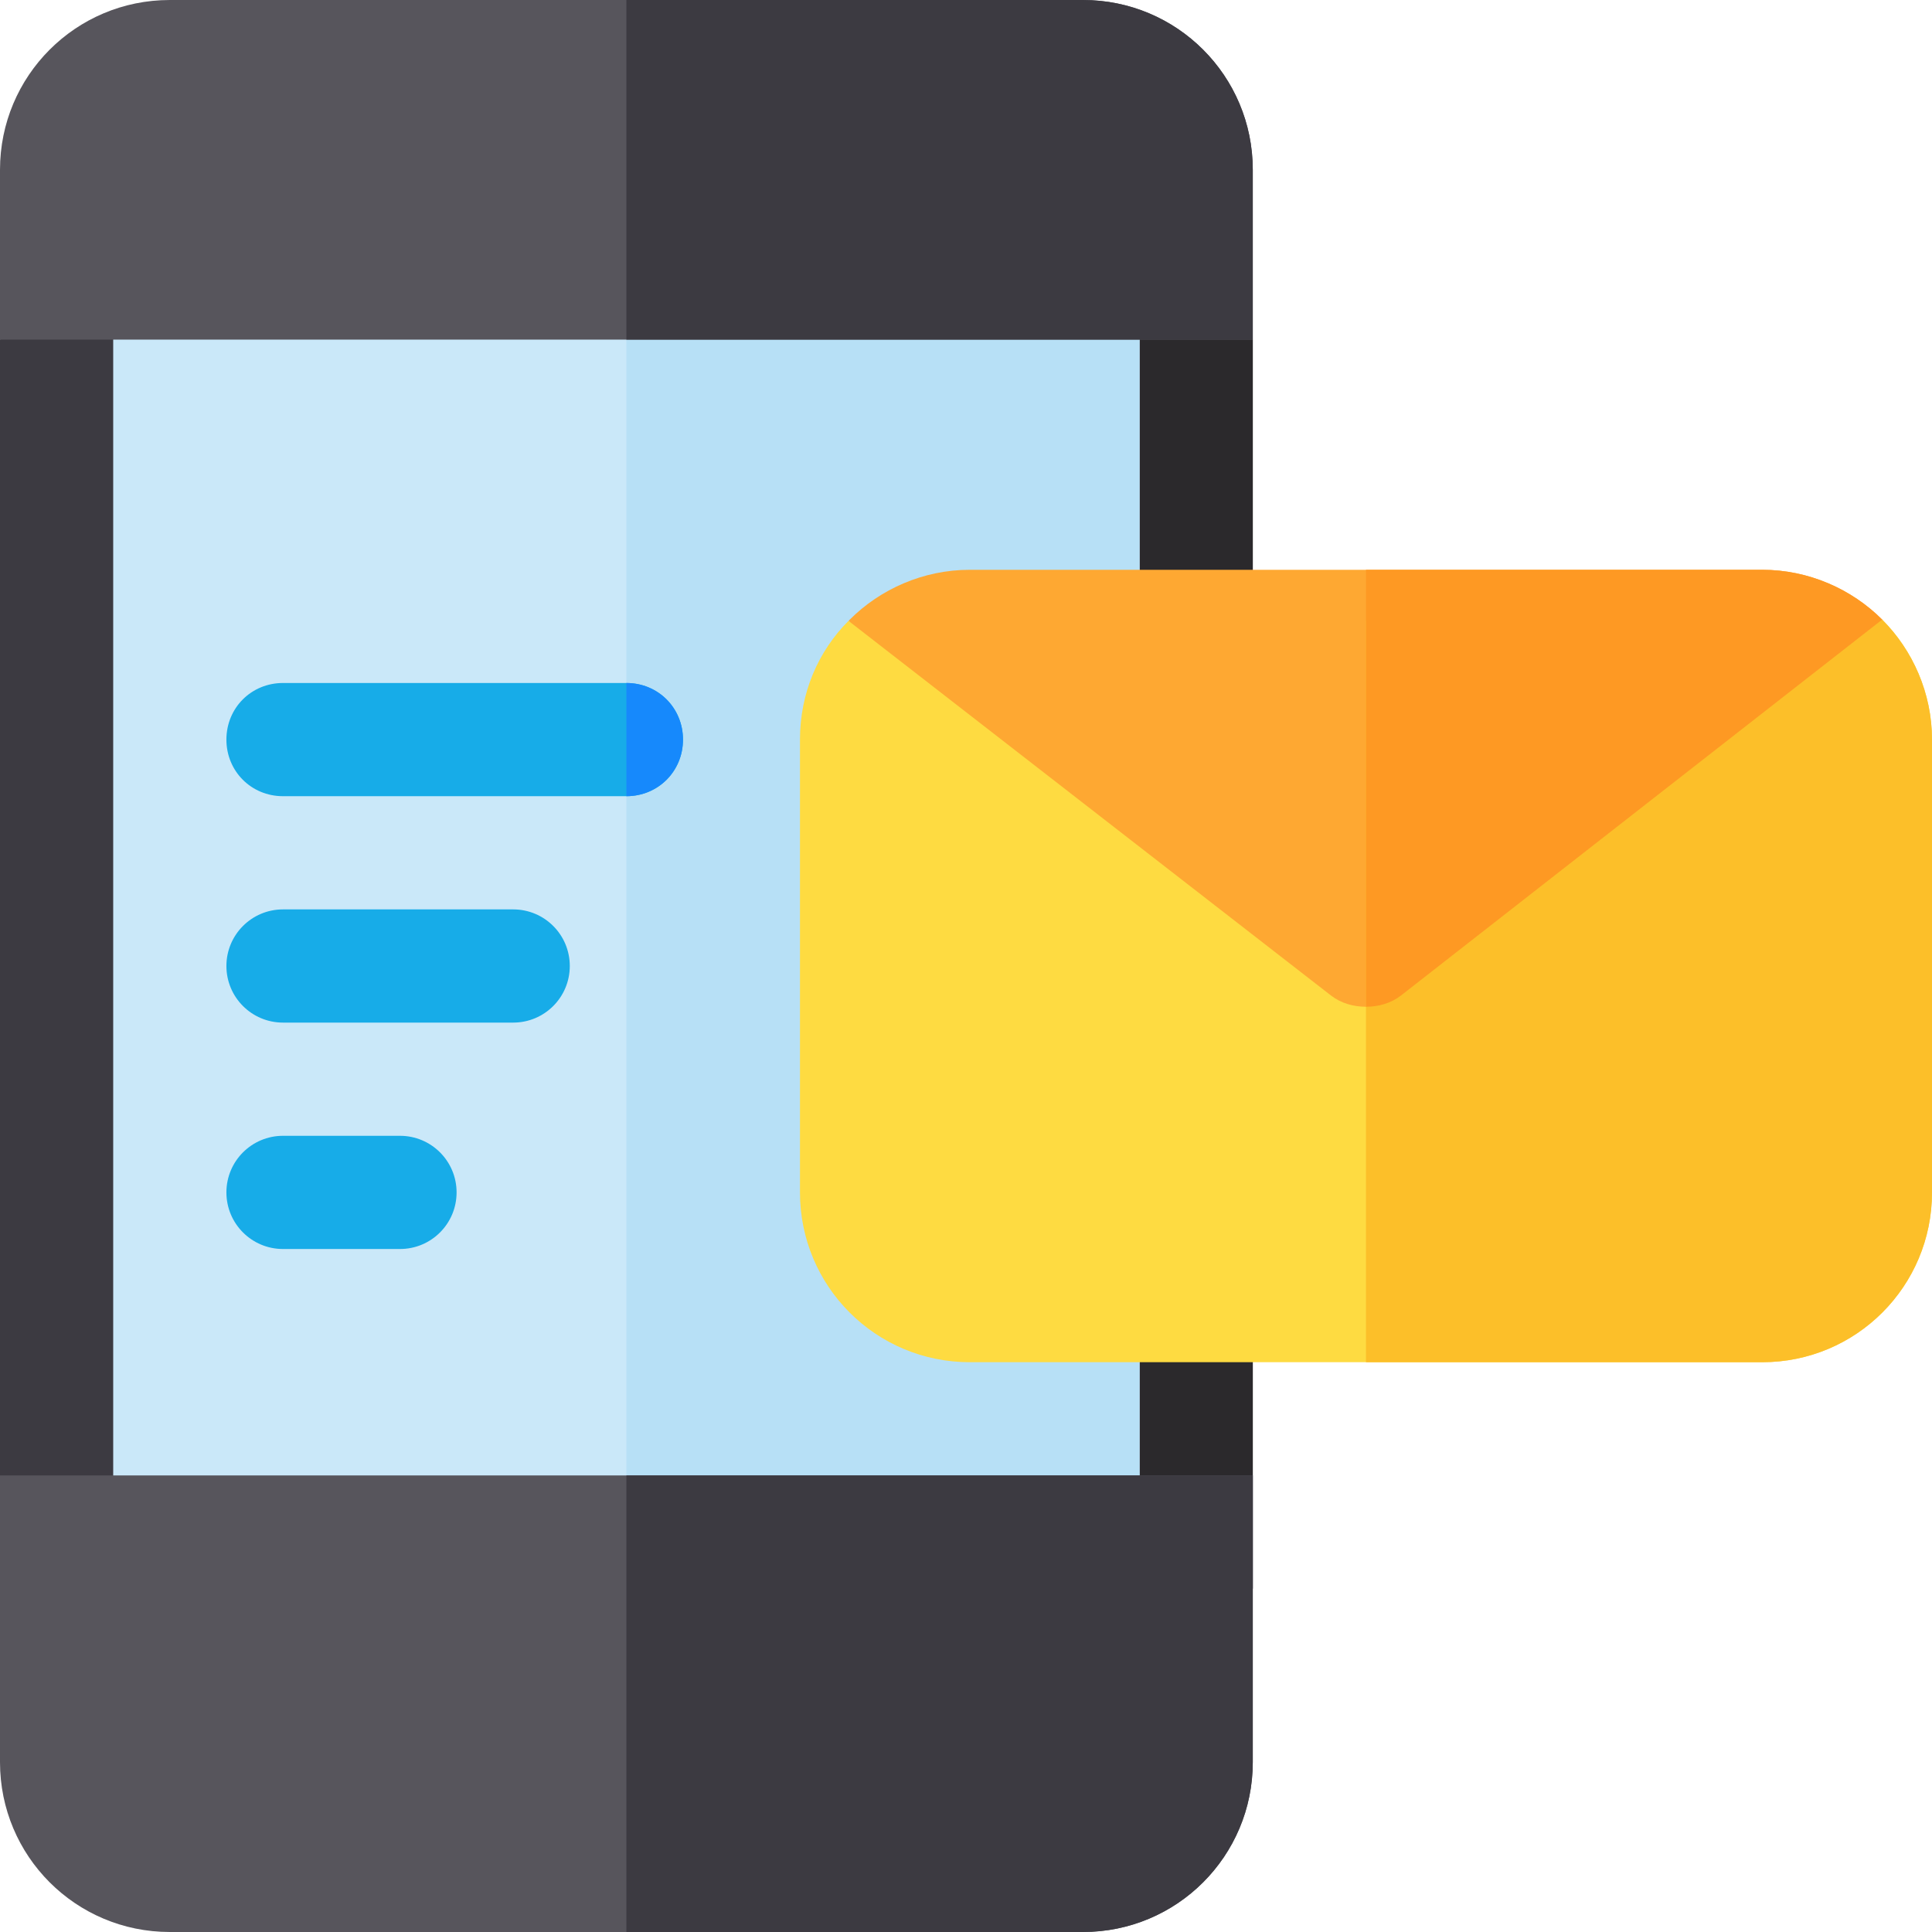<?xml version="1.0" encoding="iso-8859-1"?>
<!-- Generator: Adobe Illustrator 19.0.0, SVG Export Plug-In . SVG Version: 6.00 Build 0)  -->
<svg version="1.1" id="Capa_1" xmlns="http://www.w3.org/2000/svg" xmlns:xlink="http://www.w3.org/1999/xlink" x="0px" y="0px"
	 viewBox="0 0 512 512" style="enable-background:new 0 0 512 512;" xml:space="preserve">
<polygon style="fill:#3C3A41;" points="332,90 332,421 302,452 30,452 0,421 0,90 30,60 302,60 "/>
<polygon style="fill:#2B292C;" points="332,90 332,421 302,452 166,452 166,60 302,60 "/>
<rect x="30" y="60" style="fill:#CAE8F9;" width="272" height="392"/>
<rect x="166" y="60" style="fill:#B7E0F6;" width="136" height="392"/>
<g>
	<path style="fill:#57555C;" d="M332,45v45H0V45C0,20.099,20.099,0,45,0h242C311.901,0,332,20.099,332,45z"/>
	<path style="fill:#57555C;" d="M332,391v76c0,24.901-20.099,45-45,45H45c-24.901,0-45-20.099-45-45v-76H332z"/>
</g>
<g>
	<path style="fill:#3C3A41;" d="M332,391v76c0,24.901-20.099,45-45,45H166V391H332z"/>
	<path style="fill:#3C3A41;" d="M332,45v45H166V0h121C311.901,0,332,20.099,332,45z"/>
</g>
<g>
	<path style="fill:#17ACE8;" d="M181,196c0,8.399-6.599,15-15,15H75c-8.401,0-15-6.601-15-15c0-8.401,6.599-15,15-15h91
		C174.401,181,181,187.599,181,196z"/>
	<path style="fill:#17ACE8;" d="M151,256c0,8.291-6.709,15-15,15H75c-8.291,0-15-6.709-15-15s6.709-15,15-15h61
		C144.291,241,151,247.709,151,256z"/>
	<path style="fill:#17ACE8;" d="M106,331H75c-8.291,0-15-6.709-15-15s6.709-15,15-15h31c8.291,0,15,6.709,15,15S114.291,331,106,331
		z"/>
</g>
<path style="fill:#FEDB41;" d="M512,196v120c0,24.899-20.099,45-45,45H257c-24.901,0-45-20.101-45-45V196
	c0-12.301,4.799-23.401,12.9-31.5l0.3,0.298L362,164.5l136.8-0.3C506.901,172.299,512,183.699,512,196z"/>
<path style="fill:#FEA832;" d="M498.8,164.2l-127.5,99.6c-2.701,2.098-6,2.999-9.3,2.999s-6.599-0.901-9.3-2.999l-127.5-99.001
	l-0.3-0.298l0.3-0.3c8.101-8.101,19.501-13.2,31.8-13.2h210C479.299,151,490.699,156.099,498.8,164.2z"/>
<path style="fill:#FCBF29;" d="M512,196v120c0,24.899-20.099,45-45,45H362V164.5l136.8-0.3C506.901,172.299,512,183.699,512,196z"/>
<path style="fill:#FE9923;" d="M498.8,164.2l-127.5,99.6c-2.701,2.098-6,2.999-9.3,2.999V151h105
	C479.299,151,490.699,156.099,498.8,164.2z"/>
<path style="fill:#1689FC;" d="M181,196c0,8.399-6.599,15-15,15v-30C174.401,181,181,187.599,181,196z"/>
<g>
</g>
<g>
</g>
<g>
</g>
<g>
</g>
<g>
</g>
<g>
</g>
<g>
</g>
<g>
</g>
<g>
</g>
<g>
</g>
<g>
</g>
<g>
</g>
<g>
</g>
<g>
</g>
<g>
</g>
</svg>
